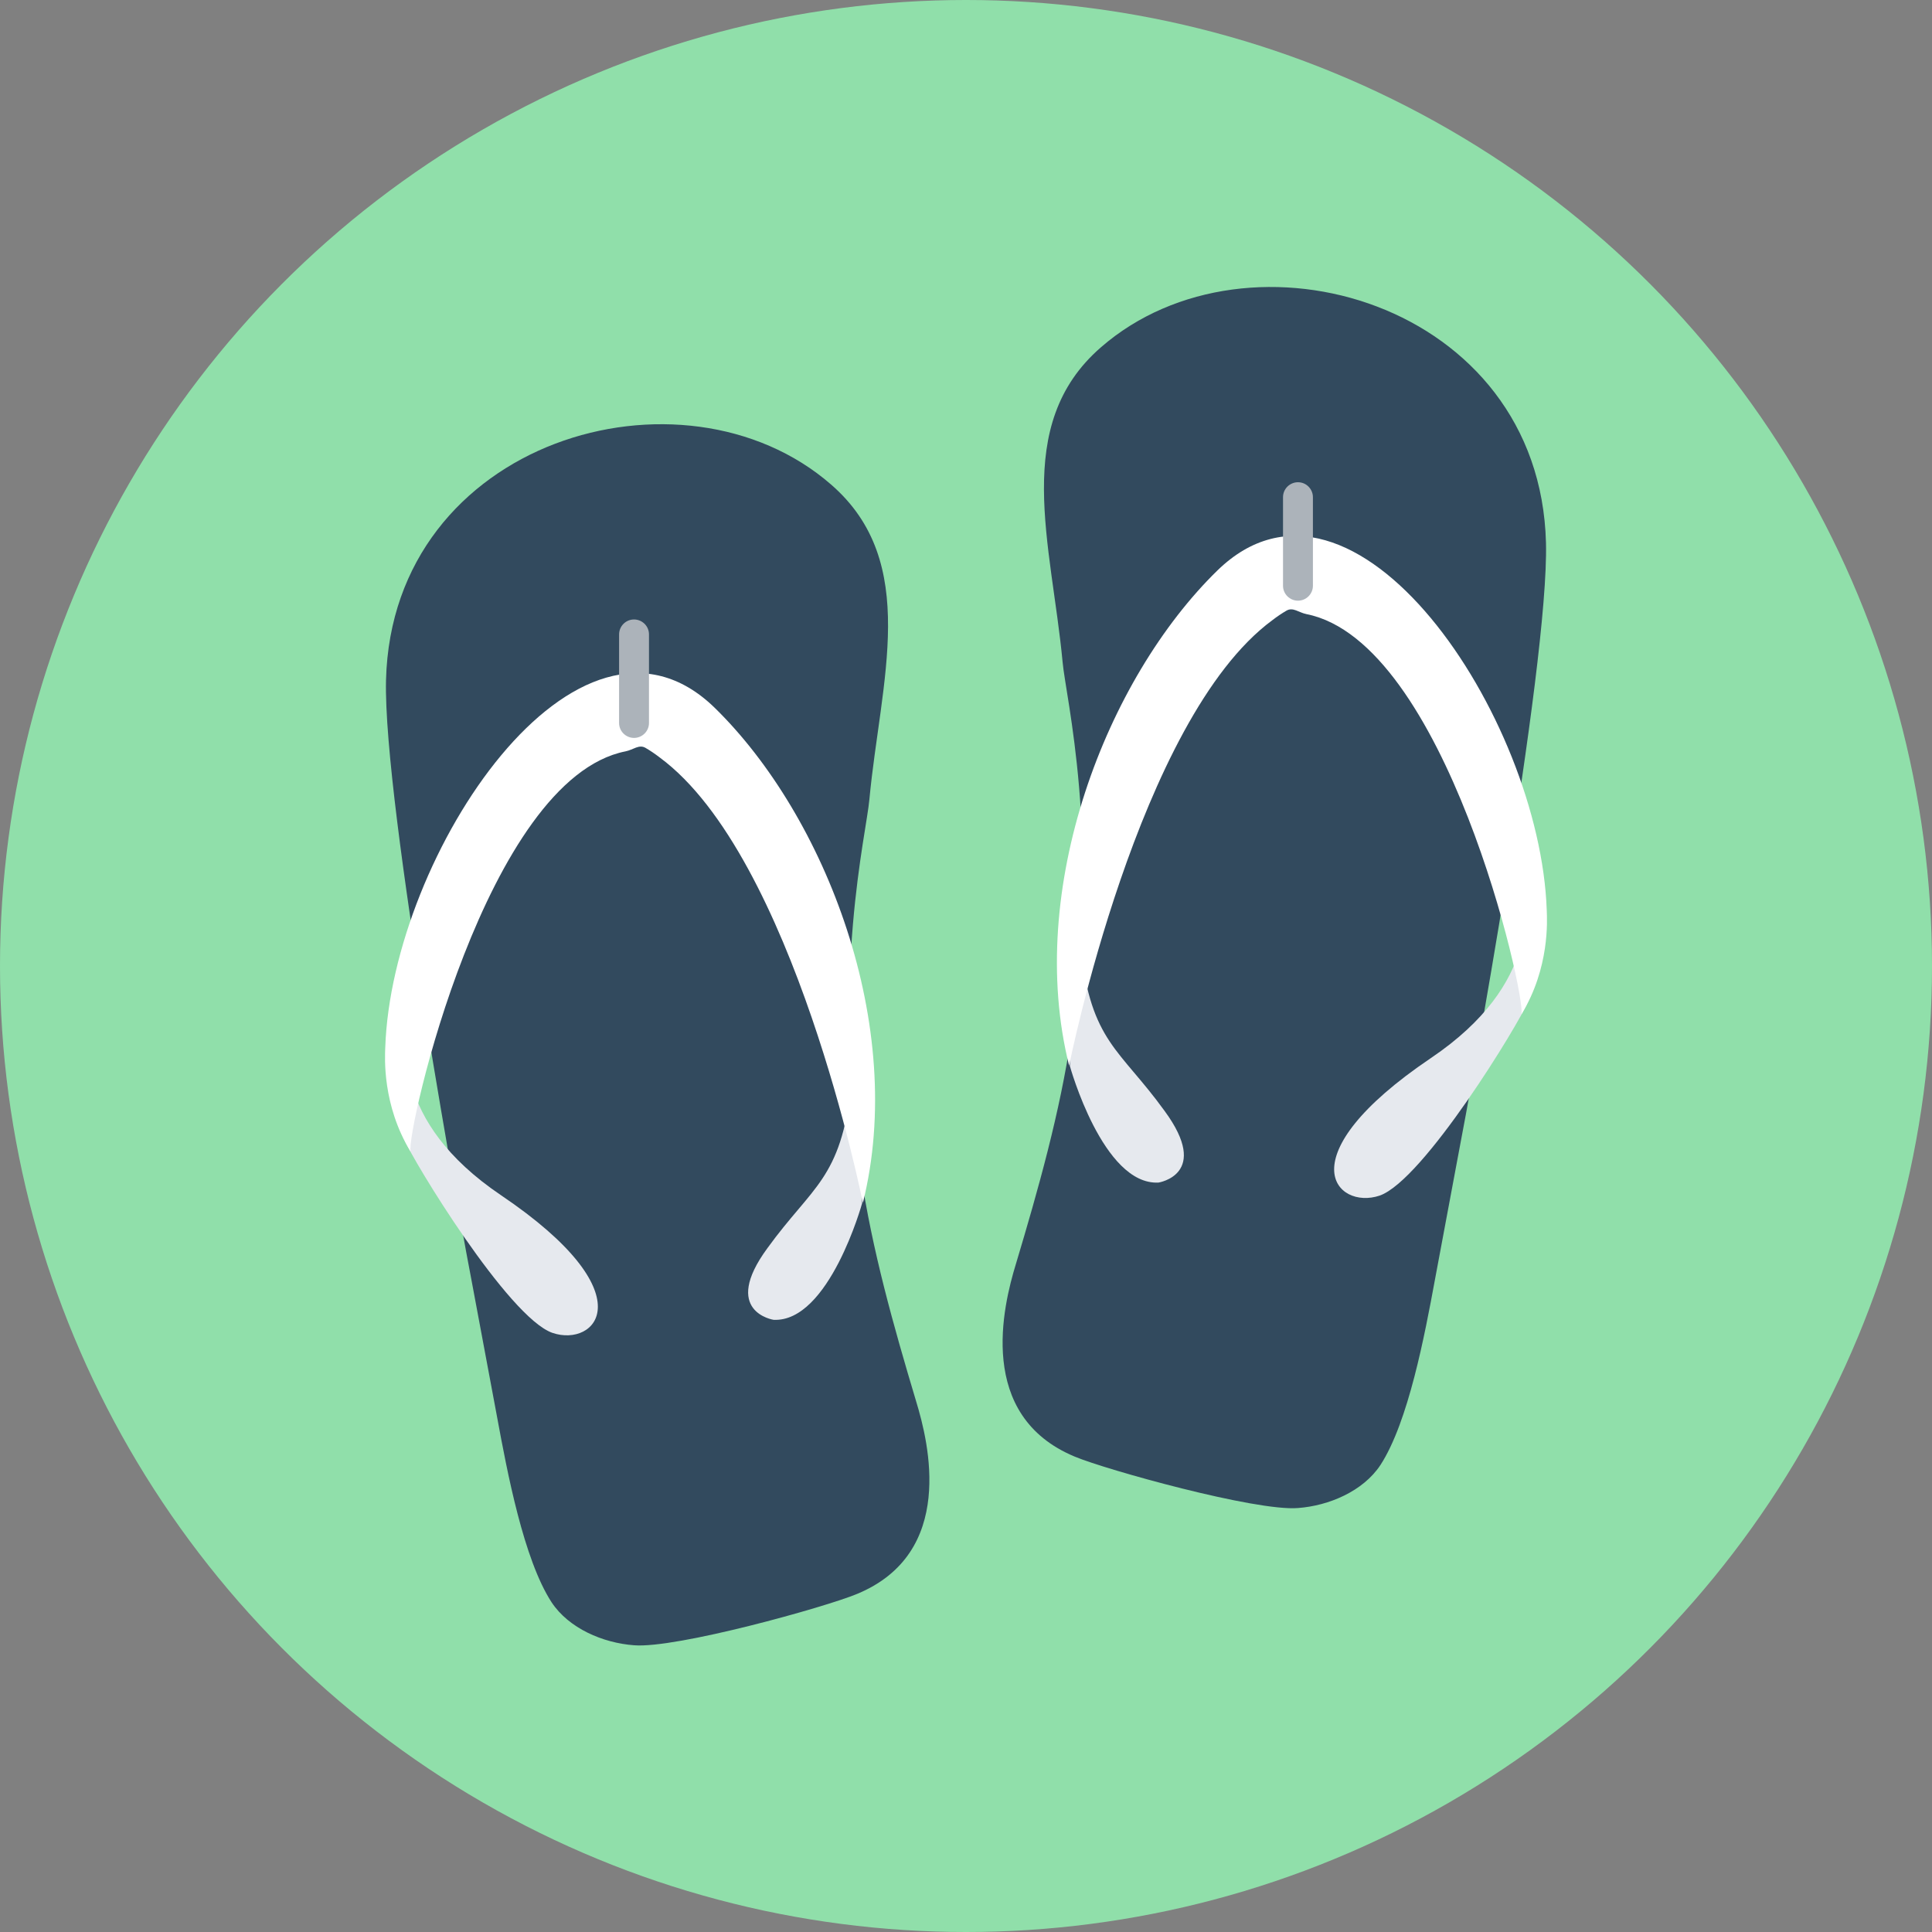 <?xml version="1.0" encoding="iso-8859-1"?>
<!-- Uploaded to: SVG Repo, www.svgrepo.com, Generator: SVG Repo Mixer Tools -->
<svg height="800px" width="800px" version="1.1" id="Layer_1" xmlns="http://www.w3.org/2000/svg" xmlns:xlink="http://www.w3.org/1999/xlink" 
	 viewBox="0 0 504 504" xml:space="preserve">
<rect x="0" y="0" width="504" height="504" fill="#808080" stroke="none"/>
<circle style="fill:#90DFAA;" cx="252" cy="252" r="252"/>
<path style="fill:#324A5E;" d="M226.8,208.5c2.9-30.8,13.4-61.8-10-82.1c-38.7-33.7-114.5-11.7-116.1,51
	c-0.8,32.2,20.6,148,22.4,157.1c2.2,11.8,4.4,23.5,6.6,35.3c2.6,14.1,6.9,37,14.2,48.2c4.5,6.8,13.4,10.6,21.5,11.2
	c11,0.9,50.1-10,58.2-13.4c25.8-10.7,18.7-39.4,15.4-50.2c-5.9-19.7-11.5-39.5-14.5-59.8C216.9,254,226,217.7,226.8,208.5z"/>
<g>
	<path style="fill:#E6E9EE;" d="M130.7,311.8c-28.9-19.5-25-40.7-23.8-46.4c0.2-0.9,0.4-1.6,0.5-1.8l-3.5,8.9
		c-2.8,4.7-0.3,20,1.6,24.8c2.1,5.3,27.1,46.4,38.6,50.4C155.4,351.6,168.9,337.6,130.7,311.8z"/>
	<path style="fill:#E6E9EE;" d="M107.4,263.6l0.1-0.2C107.4,263.4,107.4,263.5,107.4,263.6z"/>
	<path style="fill:#E6E9EE;" d="M224.9,313.9c0,0-8.6,31.1-23.1,30.4c0,0-13.8-2.1-1.6-18.7c11.8-16.3,19.1-17.9,21.9-42.4
		c0-0.3,0.1-0.7,0.1-1.1C224.9,247.6,224.9,313.9,224.9,313.9z"/>
</g>
<path style="fill:#FFFFFF;" d="M186.4,184.6c-35.6-34.6-84.2,38.2-85.9,88.7c-0.1,2.5-0.8,15,6.6,27.1
	c-1.2-4.9,19.7-97.2,56.1-104.4c2-0.4,3.5-1.9,5.2-0.9c1.2,0.7,2.4,1.5,3.7,2.5c35,25.8,53,116.2,53,116.2
	C236.6,267.7,215.4,212.9,186.4,184.6z"/>
<path style="fill:#ACB3BA;" d="M165.4,192.5L165.4,192.5c-2.1,0-3.9-1.7-3.9-3.9v-23.1c0-2.1,1.7-3.9,3.9-3.9l0,0
	c2.1,0,3.9,1.7,3.9,3.9v23.1C169.3,190.8,167.5,192.5,165.4,192.5z"/>
<path style="fill:#324A5E;" d="M277.2,172.7c-2.9-30.8-13.4-61.8,10-82.1c38.7-33.7,114.5-11.7,116.1,51
	c0.8,32.2-20.6,148-22.4,157.1c-2.2,11.8-4.4,23.5-6.6,35.3c-2.6,14.1-6.9,37-14.2,48.2c-4.5,6.8-13.4,10.6-21.5,11.2
	c-11,0.9-50.1-10-58.2-13.4c-25.8-10.7-18.7-39.4-15.4-50.2c5.9-19.7,11.5-39.5,14.5-59.8C287.1,218.1,278,181.9,277.2,172.7z"/>
<g>
	<path style="fill:#E6E9EE;" d="M373.3,276c28.9-19.5,25-40.7,23.8-46.4c-0.2-0.9-0.4-1.6-0.5-1.8l3.5,8.9c2.8,4.7,0.3,20-1.6,24.8
		c-2.1,5.3-27.1,46.4-38.6,50.4C348.6,315.7,335.1,301.8,373.3,276z"/>
	<path style="fill:#E6E9EE;" d="M396.6,227.8l-0.1-0.2C396.6,227.6,396.6,227.7,396.6,227.8z"/>
	<path style="fill:#E6E9EE;" d="M279.1,278.1c0,0,8.6,31.1,23.1,30.4c0,0,13.8-2.1,1.6-18.7c-11.8-16.3-19.1-17.9-21.9-42.4
		c0-0.3-0.1-0.7-0.1-1.1C279.1,211.8,279.1,278.1,279.1,278.1z"/>
</g>
<path style="fill:#FFFFFF;" d="M317.6,148.8c35.6-34.6,84.2,38.2,85.9,88.7c0.1,2.5,0.8,15-6.6,27.1c1.2-4.9-19.7-97.2-56.1-104.4
	c-2-0.4-3.5-1.9-5.2-0.9c-1.2,0.7-2.4,1.5-3.7,2.5c-35,25.8-53,116.2-53,116.2C267.4,231.9,288.6,177.1,317.6,148.8z"/>
<path style="fill:#ACB3BA;" d="M338.6,156.7L338.6,156.7c2.1,0,3.9-1.7,3.9-3.9v-23.1c0-2.1-1.7-3.9-3.9-3.9l0,0
	c-2.1,0-3.9,1.7-3.9,3.9v23.1C334.7,155,336.5,156.7,338.6,156.7z"/>
</svg>
